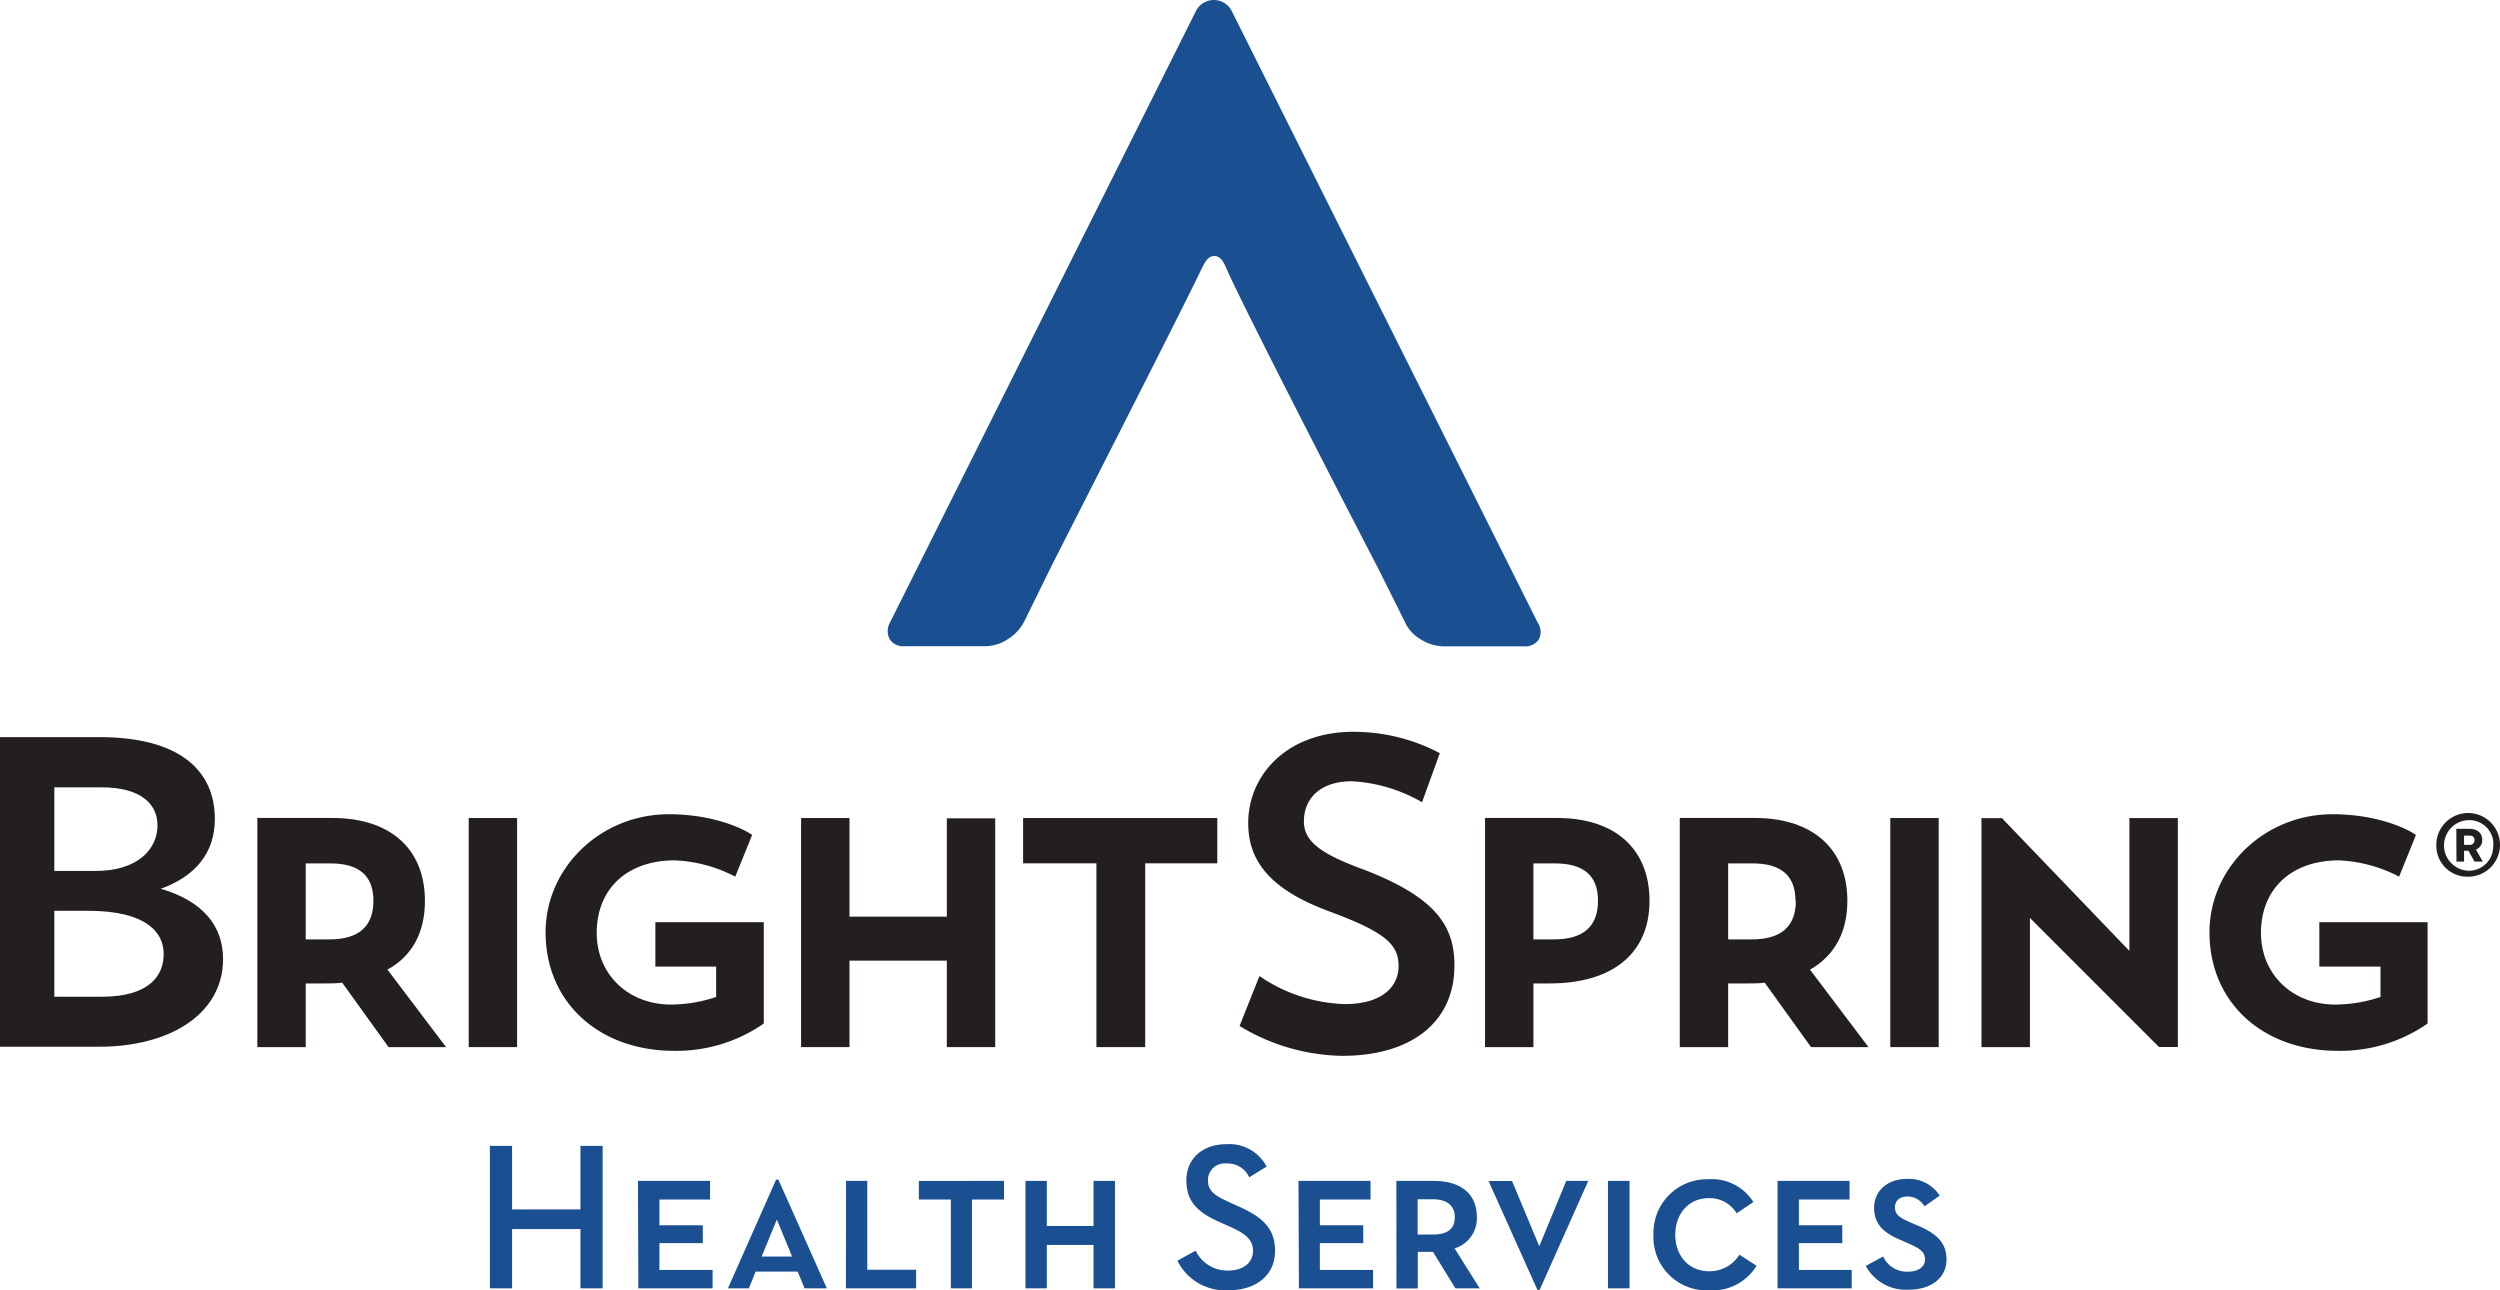 <svg id="Layer_2" data-name="Layer 2" xmlns="http://www.w3.org/2000/svg" viewBox="0 0 329.05 169.82"><defs><style>.cls-1{fill:#231f20;}.cls-2{fill:#1a5092;}</style></defs><title>logo-brightspring4-v</title><path class="cls-1" d="M372.52,162.52a4.19,4.19,0,1,1,4.16,4.1A4.07,4.07,0,0,1,372.52,162.52Zm7.51,0a3.17,3.17,0,0,0-3.35-3.34,3.33,3.33,0,0,0,0,6.65A3.18,3.18,0,0,0,380,162.54Zm-4.88-2.2h1.71c1.1,0,1.7.6,1.7,1.44a1.29,1.29,0,0,1-.83,1.29l.91,1.58h-1.1l-.8-1.43h-.57v1.43h-1Zm1.71,2.11a.6.6,0,0,0,.68-.65c0-.38-.27-.57-.68-.57h-.69v1.22Z" transform="translate(-51.85 -51.23)"/><path class="cls-2" d="M169,133.14a2.34,2.34,0,0,0-.06,2.21,2.13,2.13,0,0,0,2,.93h10.57a5.45,5.45,0,0,0,3-.93,5.87,5.87,0,0,0,2.15-2.32l3.37-6.86c.18-.42,16.54-32.42,19.9-39.41.6-1.25,1-1.83,1.76-1.83s1.17.7,1.49,1.43c2.41,5.61,19.86,39.31,20.07,39.69l3.49,7a5,5,0,0,0,2.09,2.32,5.74,5.74,0,0,0,3,.93H252.4a2.13,2.13,0,0,0,2-.93,2.2,2.2,0,0,0-.17-2.21L213.94,52.62a2.64,2.64,0,0,0-4.65,0Z" transform="translate(-51.85 -51.23)"/><path class="cls-2" d="M116.33,202.05h2.92v8.36h9v-8.36h2.92V220.8h-2.92V213h-9v7.8h-2.92Z" transform="translate(-51.85 -51.23)"/><path class="cls-2" d="M135.82,206.66h9.49v2.45h-6.67v3.39h5.71v2.35h-5.71v3.53h7v2.42h-9.77Z" transform="translate(-51.85 -51.23)"/><path class="cls-2" d="M163.21,206.66H166v11.69h6.43v2.45h-9.24Z" transform="translate(-51.85 -51.23)"/><path class="cls-2" d="M177,209.11h-4.21v-2.45H184v2.45h-4.22V220.8H177Z" transform="translate(-51.85 -51.23)"/><path class="cls-2" d="M186.82,206.66h2.81v5.93h6.15v-5.93h2.82V220.8h-2.82v-5.71h-6.15v5.71h-2.81Z" transform="translate(-51.85 -51.23)"/><path class="cls-2" d="M206.82,217.16l2.4-1.32a4.62,4.62,0,0,0,4.3,2.62c1.9,0,3.25-1,3.25-2.57s-1.1-2.34-3.14-3.25l-1.24-.55c-2.73-1.21-4.39-2.59-4.39-5.49s2.15-4.77,5.27-4.77a5.52,5.52,0,0,1,5.29,2.95l-2.29,1.41a3.1,3.1,0,0,0-3-1.82,2.19,2.19,0,0,0-2.43,2.18c0,1.4.8,2,2.7,2.86l1.22.56c3.2,1.4,4.91,2.89,4.91,5.9,0,3.28-2.57,5.18-6.1,5.18A7,7,0,0,1,206.82,217.16Z" transform="translate(-51.85 -51.23)"/><path class="cls-2" d="M222.76,206.66h9.48v2.45h-6.67v3.39h5.71v2.35h-5.71v3.53h7v2.42h-9.76Z" transform="translate(-51.85 -51.23)"/><path class="cls-2" d="M235.64,206.66h4.88c3.42,0,5.71,1.54,5.71,4.77a4.11,4.11,0,0,1-2.93,4.11l3.31,5.26h-3.2L240.46,216h-2v4.82h-2.81Zm4.8,7.06c2,0,2.89-.8,2.89-2.29s-1-2.35-2.89-2.35h-2v4.64Z" transform="translate(-51.85 -51.23)"/><path class="cls-2" d="M263.49,206.66h2.84V220.8h-2.84Z" transform="translate(-51.85 -51.23)"/><path class="cls-2" d="M269.48,213.74a7.06,7.06,0,0,1,7.28-7.3,6.46,6.46,0,0,1,5.87,3l-2.2,1.49a4.15,4.15,0,0,0-3.67-2c-2.65,0-4.41,2.07-4.41,4.82s1.76,4.8,4.44,4.8a4.58,4.58,0,0,0,4-2.18l2.26,1.46a6.79,6.79,0,0,1-6.25,3.23A7,7,0,0,1,269.48,213.74Z" transform="translate(-51.85 -51.23)"/><path class="cls-2" d="M285.81,206.66h9.48v2.45h-6.67v3.39h5.71v2.35h-5.71v3.53h6.95v2.42h-9.76Z" transform="translate(-51.85 -51.23)"/><path class="cls-2" d="M297.42,217.85l2.29-1.24a3.44,3.44,0,0,0,3.25,2c1.3,0,2.26-.6,2.26-1.6s-.66-1.46-2.26-2.15l-.85-.38c-2.16-.89-3.59-2-3.59-4.28s1.82-3.8,4.3-3.8a4.79,4.79,0,0,1,4.33,2.2l-2,1.41a2.61,2.61,0,0,0-2.23-1.3c-1,0-1.66.53-1.66,1.44s.64,1.35,1.74,1.84l.88.39c2.48,1,4.17,2.15,4.17,4.6s-2,4-5,4A6,6,0,0,1,297.42,217.85Z" transform="translate(-51.85 -51.23)"/><path class="cls-1" d="M73,168.21c4.58-1.63,7.13-4.76,7.13-9.17,0-6.44-4.7-10.79-15.2-10.79H51.85V189H64.9c9.29,0,16.31-4.29,16.31-11.55C81.21,173.14,78.59,169.83,73,168.21ZM59,154.86h6.21c5.28,0,7.37,2.27,7.37,5,0,3.08-2.55,6.09-8.41,6H59Zm6.21,27.56H59V171.11h4.47c7.6,0,9.92,2.84,9.92,5.63C73.43,179.76,71.34,182.42,65.25,182.42Z" transform="translate(-51.85 -51.23)"/><path class="cls-1" d="M107.78,169.8c0-6.83-4.55-10.91-12.18-10.91H85.72v30.16h6.37v-8.38h2.52c.78,0,1.54,0,2.28-.1l6.1,8.48h7.57l-7.71-10.2C106.08,177.07,107.78,174,107.78,169.8Zm-6.78,0c0,3.37-1.94,5.07-5.77,5.07H92.09v-10h3.14C99.11,164.85,101,166.47,101,169.8Z" transform="translate(-51.85 -51.23)"/><rect class="cls-1" x="61.69" y="107.67" width="6.37" height="30.15"/><path class="cls-1" d="M138.11,178.45h8v4a19,19,0,0,1-5.93,1c-5.67,0-9.79-4-9.79-9.43,0-5.8,4-9.55,10.28-9.55A18.87,18.87,0,0,1,148,166.3l.62.32,2.23-5.5-.45-.28c-.16-.1-4-2.44-10.53-2.44-8.93,0-16.21,7-16.21,15.55,0,9.18,7,15.59,16.91,15.59a20.16,20.16,0,0,0,11.56-3.42l.25-.19V172.61H138.11Z" transform="translate(-51.85 -51.23)"/><polygon class="cls-1" points="124.62 120.65 111.81 120.65 111.81 107.67 105.44 107.67 105.44 137.82 111.81 137.82 111.81 126.44 124.62 126.44 124.62 137.82 130.99 137.82 130.99 107.71 124.62 107.71 124.62 120.65"/><polygon class="cls-1" points="134.66 113.63 144.31 113.63 144.31 137.82 150.73 137.82 150.73 113.63 160.22 113.63 160.22 107.67 134.66 107.67 134.66 113.63"/><path class="cls-1" d="M231.47,165.73c-5.81-2.11-8-3.75-8-6.39,0-2.88,2-5.28,6.34-5.28a20.66,20.66,0,0,1,9.21,2.76l2.34-6.46a24.32,24.32,0,0,0-11.38-2.81c-8.8,0-13.84,5.75-13.84,12,0,4.93,2.76,8.75,10.79,11.68,7.45,2.76,9,4.4,9,7.16s-2.23,5-7.1,5a21,21,0,0,1-11.21-3.69L215,186.27a26.82,26.82,0,0,0,13.5,3.93c9.21,0,14.78-4.52,14.78-11.85C243.32,173,240.68,169.31,231.47,165.73Z" transform="translate(-51.85 -51.23)"/><path class="cls-1" d="M256.78,158.89h-9.47v30.16h6.37v-8.38h2.11c8.37,0,13.17-4,13.17-10.87S264.4,158.89,256.78,158.89Zm5.4,10.91c0,3.37-1.95,5.07-5.77,5.07h-2.73v-10h2.73C260.29,164.85,262.18,166.47,262.18,169.8Z" transform="translate(-51.85 -51.23)"/><path class="cls-1" d="M295,169.8c0-6.83-4.55-10.91-12.18-10.91h-9.88v30.16h6.37v-8.38h2.52c.78,0,1.54,0,2.29-.1l6.1,8.48h7.56l-7.7-10.2C293.25,177.07,295,174,295,169.8Zm-6.78,0c0,3.37-1.94,5.07-5.77,5.07h-3.14v-10h3.14C286.28,164.85,288.17,166.47,288.17,169.8Z" transform="translate(-51.85 -51.23)"/><rect class="cls-1" x="248.8" y="107.67" width="6.37" height="30.15"/><path class="cls-1" d="M357.12,172.61v5.84h8.05v4a19,19,0,0,1-5.94,1c-5.67,0-9.79-4-9.79-9.43,0-5.8,4-9.55,10.29-9.55A19,19,0,0,1,367,166.3l.62.32,2.22-5.5-.45-.28c-.16-.1-4-2.44-10.53-2.44-8.93,0-16.2,7-16.2,15.55,0,9.18,6.95,15.59,16.9,15.59a20.12,20.12,0,0,0,11.56-3.42l.25-.19V172.61Z" transform="translate(-51.85 -51.23)"/><polygon class="cls-1" points="286.65 137.81 286.65 107.67 280.27 107.67 280.27 125.16 263.49 107.68 260.8 107.68 260.8 137.82 267.18 137.82 267.18 120.82 284.17 137.81 286.65 137.81"/><path class="cls-2" d="M154,206.49h.3l6.38,14.31h-2.93l-.91-2.2h-5.54l-.88,2.2h-2.76Zm.1,5.26-2,4.86h4Z" transform="translate(-51.85 -51.23)"/><path class="cls-2" d="M258,206.66h2.9L254.5,221h-.3l-6.43-14.33h3.09l3.59,8.59Z" transform="translate(-51.85 -51.23)"/></svg>